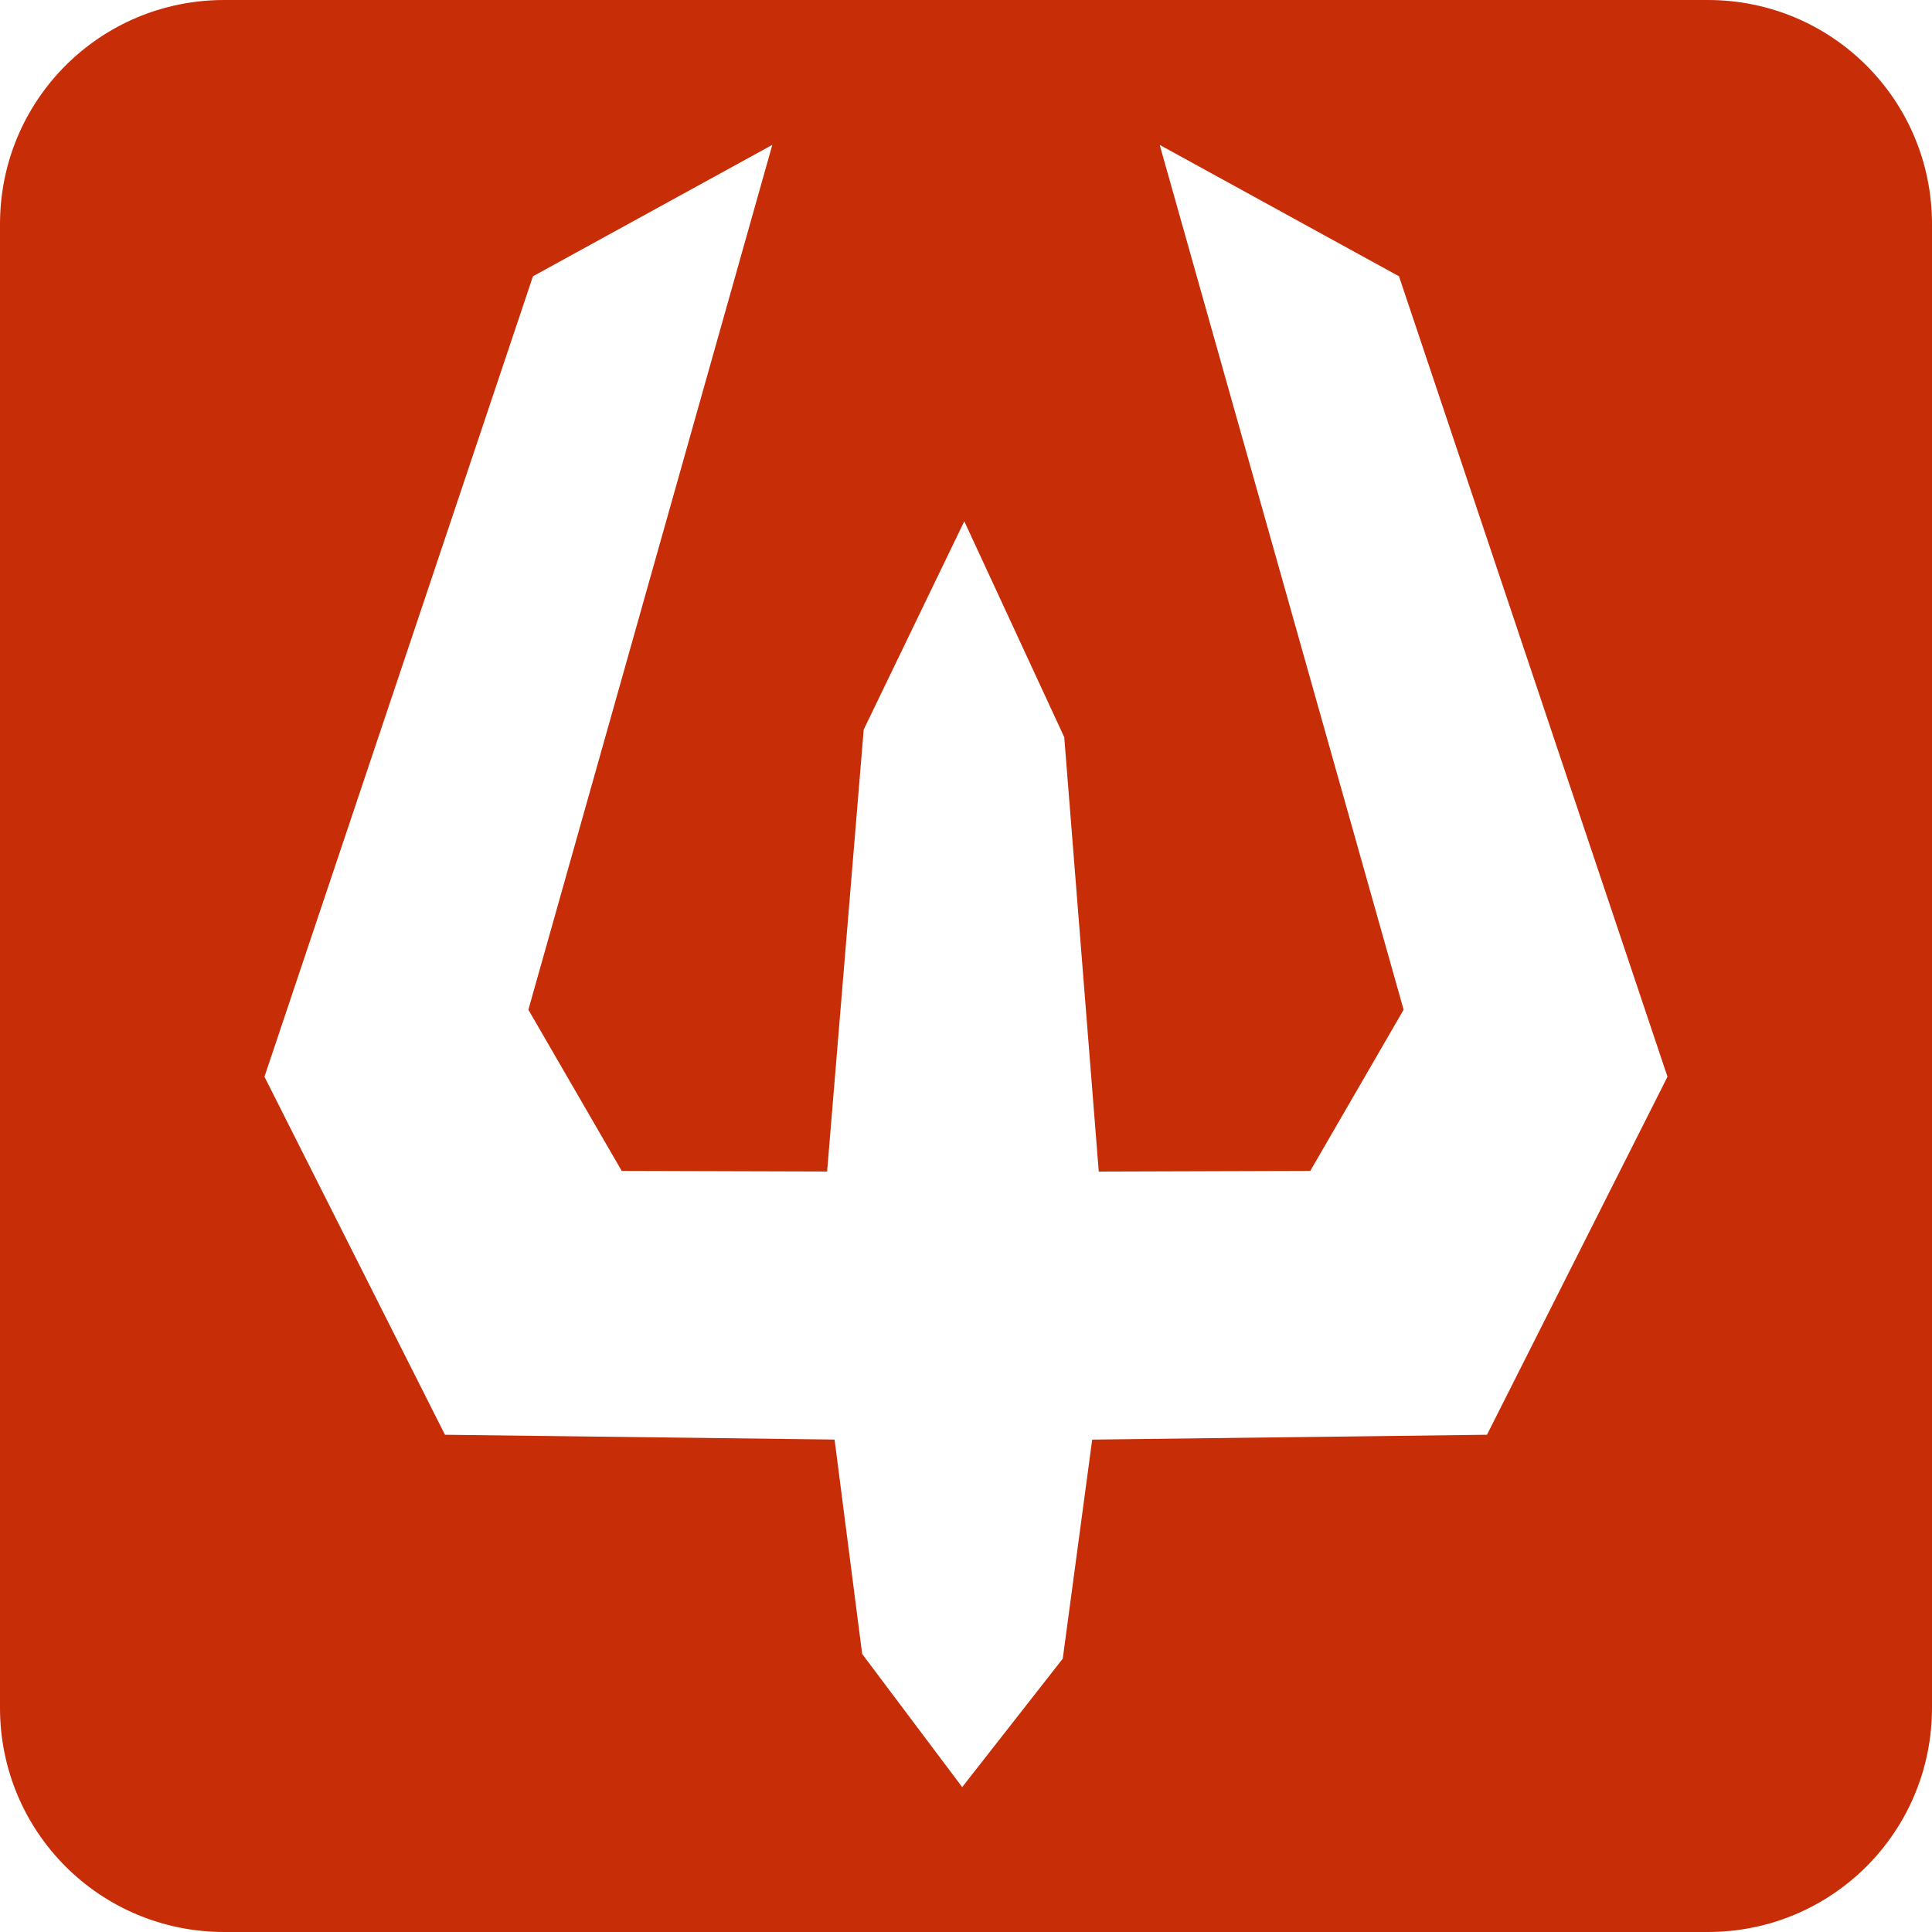 <?xml version="1.0" encoding="UTF-8" standalone="no"?>
<!-- Created with Inkscape (http://www.inkscape.org/) -->

<svg
   id="svg2"
   version="1.1"
   width="35"
   height="35"
   viewBox="0 0 35 35"
   xmlns="http://www.w3.org/2000/svg"
   xmlns:svg="http://www.w3.org/2000/svg"
   xmlns:rdf="http://www.w3.org/1999/02/22-rdf-syntax-ns#"
   xmlns:cc="http://creativecommons.org/ns#"
   xmlns:dc="http://purl.org/dc/elements/1.1/">
  <defs
     id="defs6" />
  <path
     style="fill:#c72d07;fill-opacity:1;stroke-width:1;stroke-linejoin:miter;stroke-miterlimit:4;stroke-dasharray:none"
     d="M 4.063,7.3632813e-6 C 1.812,7.3632813e-6 2.8515625e-6,1.812 2.8515625e-6,4.062 V 30.938 c 0,2.25 1.812,4.062 4.063,4.062 H 30.938 c 2.25,0 4.062,-1.812 4.062,-4.062 V 4.062 c 0,-2.25 -1.812,-4.062 -4.062,-4.062 z M 13.991,2.625 9.572,18.292 l 1.691,2.92 3.721,0.011 0.663,-8.006 1.822,-3.774 1.811,3.912 0.625,7.869 3.832,-0.012 1.691,-2.92 -4.419,-15.667 4.335,2.38 4.864,14.501 -3.27,6.486 -7.152,0.088 -0.533,3.968 -1.822,2.327 -1.812,-2.412 -0.5,-3.884 -7.058,-0.087 -3.27,-6.486 4.864,-14.501 4.335,-2.38 z"
     id="rect20639-7-1" />
</svg>
